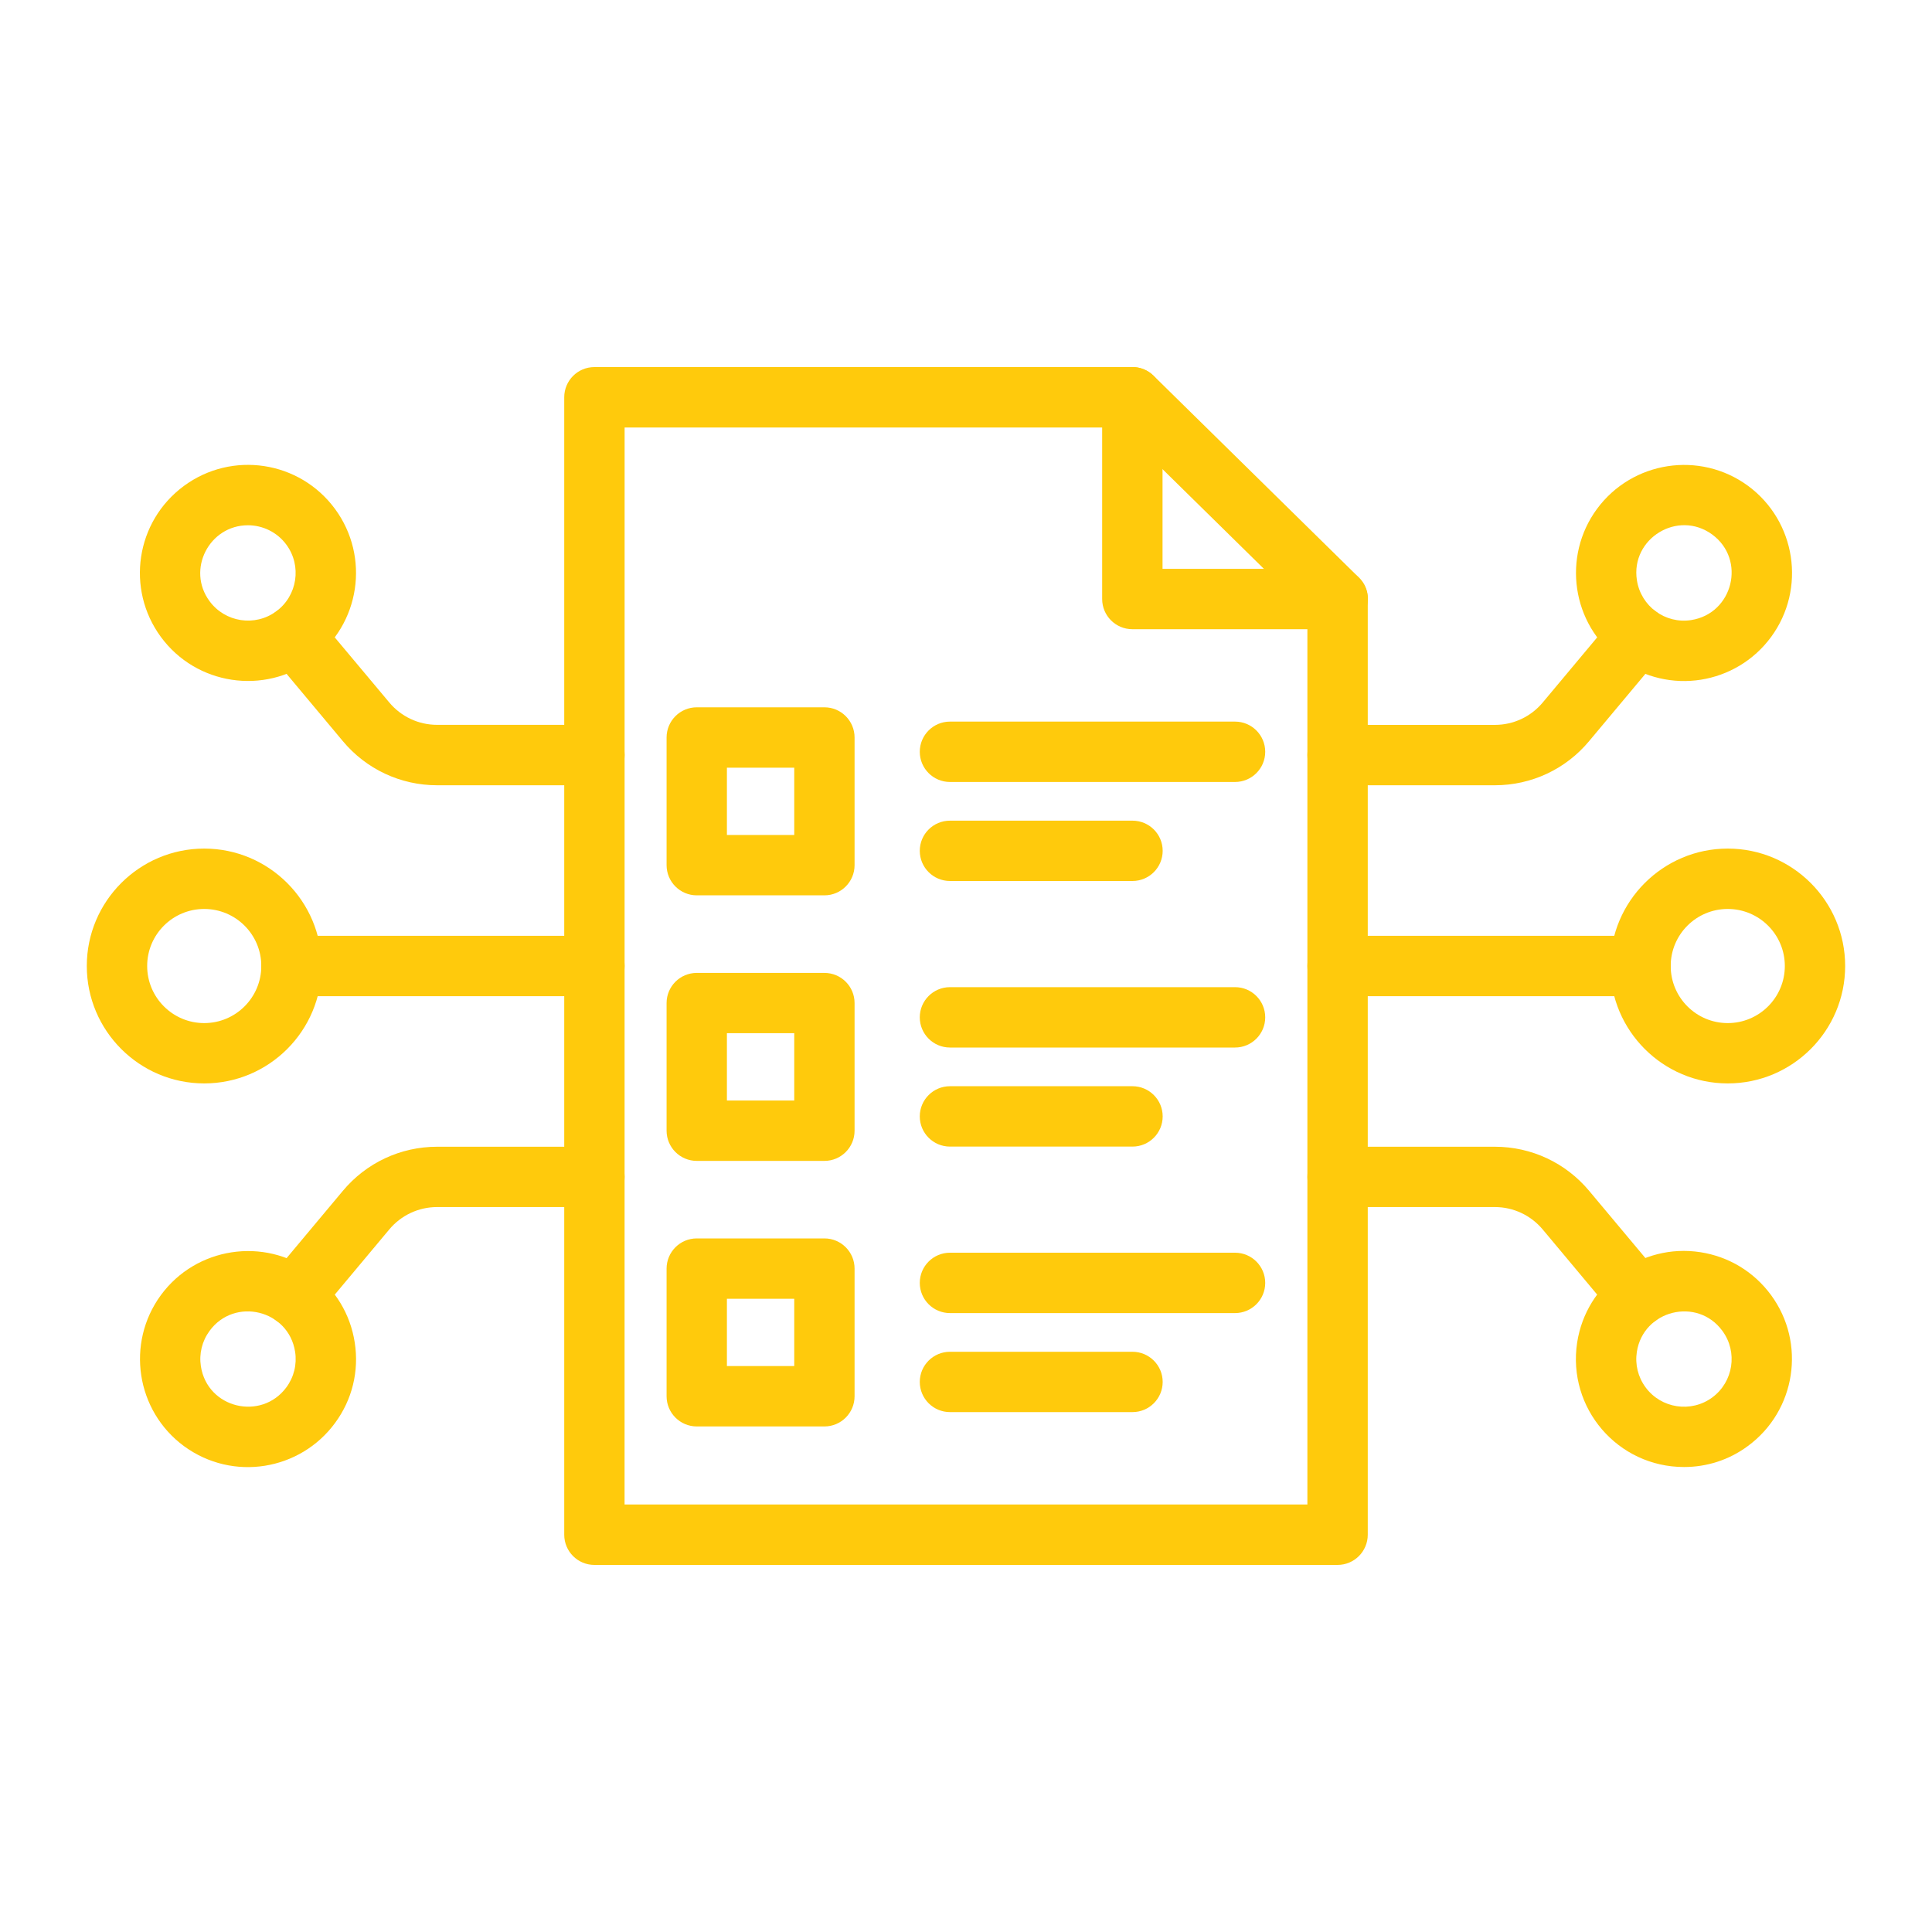 <svg width="40" height="40" viewBox="0 0 40 40" fill="none" xmlns="http://www.w3.org/2000/svg">
<path d="M12.307 20.625H6.035C5.69 20.625 5.41 20.345 5.41 20C5.41 19.655 5.69 19.375 6.035 19.375H12.307C12.652 19.375 12.932 19.655 12.932 20C12.932 20.345 12.652 20.625 12.307 20.625Z" fill="#FFCA0C"/>
<path d="M4.228 22.431C2.888 22.431 1.797 21.341 1.797 20C1.797 18.66 2.888 17.569 4.228 17.569C5.569 17.569 6.659 18.66 6.659 20C6.659 21.341 5.569 22.431 4.228 22.431ZM4.228 18.819C3.576 18.819 3.047 19.348 3.047 20C3.047 20.652 3.576 21.182 4.228 21.182C4.88 21.182 5.41 20.652 5.41 20C5.41 19.348 4.88 18.819 4.228 18.819Z" fill="#FFCA0C"/>
<path d="M3.33 13.186C2.603 12.195 2.808 10.796 3.81 10.059C4.8 9.331 6.2 9.536 6.937 10.538C7.664 11.528 7.46 12.928 6.458 13.665C5.471 14.392 4.065 14.187 3.33 13.186ZM5.133 10.875C4.333 10.875 3.857 11.793 4.338 12.446C4.661 12.885 5.279 12.98 5.718 12.658C6.157 12.336 6.252 11.717 5.93 11.278C5.737 11.015 5.436 10.875 5.133 10.875Z" fill="#FFCA0C"/>
<path d="M12.307 16.258H9.05C8.293 16.258 7.582 15.925 7.097 15.343L5.608 13.563C5.387 13.299 5.422 12.905 5.687 12.684C5.951 12.463 6.346 12.498 6.567 12.762L8.058 14.542C8.305 14.838 8.666 15.007 9.05 15.007H12.307C12.652 15.007 12.932 15.287 12.932 15.632C12.932 15.978 12.652 16.258 12.307 16.258Z" fill="#FFCA0C"/>
<path d="M3.811 29.942C2.816 29.211 2.602 27.809 3.331 26.814C4.061 25.82 5.464 25.605 6.458 26.334C6.939 26.687 7.255 27.208 7.345 27.799C7.436 28.389 7.292 28.98 6.937 29.461C6.217 30.442 4.824 30.682 3.811 29.942ZM4.339 27.554C4.183 27.767 4.119 28.027 4.159 28.287C4.294 29.162 5.413 29.423 5.93 28.722C6.086 28.509 6.15 28.249 6.11 27.988C5.975 27.118 4.856 26.848 4.339 27.554Z" fill="#FFCA0C"/>
<path d="M5.687 27.317C5.422 27.096 5.387 26.702 5.608 26.437L7.098 24.656C7.582 24.075 8.293 23.742 9.05 23.742H12.307C12.652 23.742 12.932 24.022 12.932 24.366C12.932 24.712 12.652 24.991 12.307 24.991H9.049C8.665 24.991 8.304 25.161 8.058 25.456L6.567 27.239C6.346 27.504 5.949 27.538 5.687 27.317Z" fill="#FFCA0C"/>
<path d="M33.965 20.625H27.693C27.348 20.625 27.068 20.345 27.068 20C27.068 19.655 27.348 19.375 27.693 19.375H33.965C34.31 19.375 34.59 19.655 34.59 20C34.59 20.345 34.31 20.625 33.965 20.625Z" fill="#FFCA0C"/>
<path d="M35.771 22.431C34.431 22.431 33.34 21.341 33.34 20C33.34 18.66 34.431 17.569 35.771 17.569C37.112 17.569 38.202 18.66 38.202 20C38.202 21.341 37.112 22.431 35.771 22.431ZM35.771 18.819C35.119 18.819 34.59 19.348 34.59 20C34.59 20.652 35.119 21.182 35.771 21.182C36.423 21.182 36.953 20.652 36.953 20C36.953 19.348 36.423 18.819 35.771 18.819Z" fill="#FFCA0C"/>
<path d="M33.542 13.666C32.528 12.921 32.345 11.514 33.062 10.539C33.793 9.544 35.195 9.329 36.19 10.058C37.184 10.789 37.399 12.191 36.67 13.186C35.946 14.173 34.552 14.404 33.542 13.666ZM33.89 12.011C33.973 12.553 34.477 12.921 35.014 12.838C35.88 12.703 36.158 11.587 35.449 11.066C34.736 10.546 33.757 11.152 33.89 12.011Z" fill="#FFCA0C"/>
<path d="M30.95 16.258H27.693C27.348 16.258 27.068 15.978 27.068 15.633C27.068 15.288 27.348 15.008 27.693 15.008H30.95C31.334 15.008 31.695 14.839 31.941 14.544L33.432 12.761C33.653 12.497 34.048 12.462 34.312 12.683C34.577 12.904 34.612 13.298 34.391 13.563L32.901 15.344C32.418 15.925 31.706 16.258 30.95 16.258Z" fill="#FFCA0C"/>
<path d="M34.867 30.373C33.492 30.373 32.447 29.154 32.653 27.797C32.841 26.574 33.983 25.737 35.203 25.925C35.794 26.016 36.313 26.331 36.667 26.812C37.398 27.807 37.182 29.209 36.187 29.939C35.791 30.233 35.327 30.373 34.867 30.373ZM33.889 27.989C33.849 28.249 33.913 28.51 34.069 28.722C34.391 29.162 35.012 29.255 35.449 28.934C35.888 28.611 35.983 27.993 35.66 27.554C35.141 26.845 34.023 27.123 33.889 27.989Z" fill="#FFCA0C"/>
<path d="M33.432 27.239L31.942 25.457C31.695 25.161 31.334 24.991 30.95 24.991H27.693C27.348 24.991 27.068 24.712 27.068 24.366C27.068 24.022 27.348 23.742 27.693 23.742H30.95C31.707 23.742 32.418 24.075 32.903 24.657L34.392 26.436C34.613 26.701 34.578 27.095 34.313 27.316C34.047 27.54 33.651 27.502 33.432 27.239Z" fill="#FFCA0C"/>
<path d="M27.693 32.4H12.306C11.961 32.4 11.682 32.12 11.682 31.775V8.225C11.682 7.88 11.961 7.6 12.306 7.6H23.444C23.789 7.6 24.069 7.88 24.069 8.225V11.777H27.693C28.038 11.777 28.318 12.057 28.318 12.402V31.774C28.318 32.12 28.038 32.4 27.693 32.4ZM12.931 31.149H27.068V13.027H23.444C23.099 13.027 22.819 12.747 22.819 12.402V8.851H12.932L12.931 31.149Z" fill="#FFCA0C"/>
<path d="M27.694 13.027C27.536 13.027 27.378 12.967 27.256 12.847L23.007 8.67C22.761 8.429 22.757 8.033 23 7.786C23.242 7.54 23.637 7.536 23.884 7.779L28.133 11.956C28.534 12.349 28.249 13.027 27.694 13.027Z" fill="#FFCA0C"/>
<path d="M17.069 18.537H14.426C14.081 18.537 13.801 18.257 13.801 17.912V15.269C13.801 14.924 14.081 14.644 14.426 14.644H17.069C17.413 14.644 17.693 14.924 17.693 15.269V17.912C17.693 18.257 17.413 18.537 17.069 18.537ZM15.05 17.287H16.444V15.894H15.05V17.287Z" fill="#FFCA0C"/>
<path d="M25.57 16.19H19.668C19.323 16.19 19.043 15.91 19.043 15.565C19.043 15.22 19.323 14.94 19.668 14.94H25.57C25.915 14.94 26.195 15.22 26.195 15.565C26.195 15.91 25.915 16.19 25.57 16.19Z" fill="#FFCA0C"/>
<path d="M23.447 18.24H19.668C19.323 18.24 19.043 17.96 19.043 17.615C19.043 17.27 19.323 16.991 19.668 16.991H23.447C23.792 16.991 24.072 17.27 24.072 17.615C24.072 17.96 23.792 18.24 23.447 18.24Z" fill="#FFCA0C"/>
<path d="M17.069 24.035H14.426C14.081 24.035 13.801 23.755 13.801 23.41V20.767C13.801 20.422 14.081 20.143 14.426 20.143H17.069C17.413 20.143 17.693 20.422 17.693 20.767V23.41C17.693 23.755 17.413 24.035 17.069 24.035ZM15.05 22.785H16.444V21.391H15.05V22.785Z" fill="#FFCA0C"/>
<path d="M25.57 21.688H19.668C19.323 21.688 19.043 21.408 19.043 21.063C19.043 20.718 19.323 20.438 19.668 20.438H25.57C25.915 20.438 26.195 20.718 26.195 21.063C26.195 21.408 25.915 21.688 25.57 21.688Z" fill="#FFCA0C"/>
<path d="M23.447 23.739H19.668C19.323 23.739 19.043 23.459 19.043 23.114C19.043 22.769 19.323 22.489 19.668 22.489H23.447C23.792 22.489 24.072 22.769 24.072 23.114C24.072 23.459 23.792 23.739 23.447 23.739Z" fill="#FFCA0C"/>
<path d="M17.069 29.533H14.426C14.081 29.533 13.801 29.253 13.801 28.908V26.265C13.801 25.92 14.081 25.64 14.426 25.64H17.069C17.413 25.64 17.693 25.92 17.693 26.265V28.908C17.693 29.253 17.413 29.533 17.069 29.533ZM15.05 28.283H16.444V26.89H15.05V28.283Z" fill="#FFCA0C"/>
<path d="M25.57 27.186H19.668C19.323 27.186 19.043 26.906 19.043 26.561C19.043 26.216 19.323 25.936 19.668 25.936H25.57C25.915 25.936 26.195 26.216 26.195 26.561C26.195 26.906 25.915 27.186 25.57 27.186Z" fill="#FFCA0C"/>
<path d="M23.447 29.236H19.668C19.323 29.236 19.043 28.956 19.043 28.611C19.043 28.267 19.323 27.987 19.668 27.987H23.447C23.792 27.987 24.072 28.267 24.072 28.611C24.072 28.956 23.792 29.236 23.447 29.236Z" fill="#FFCA0C"/>
</svg>
